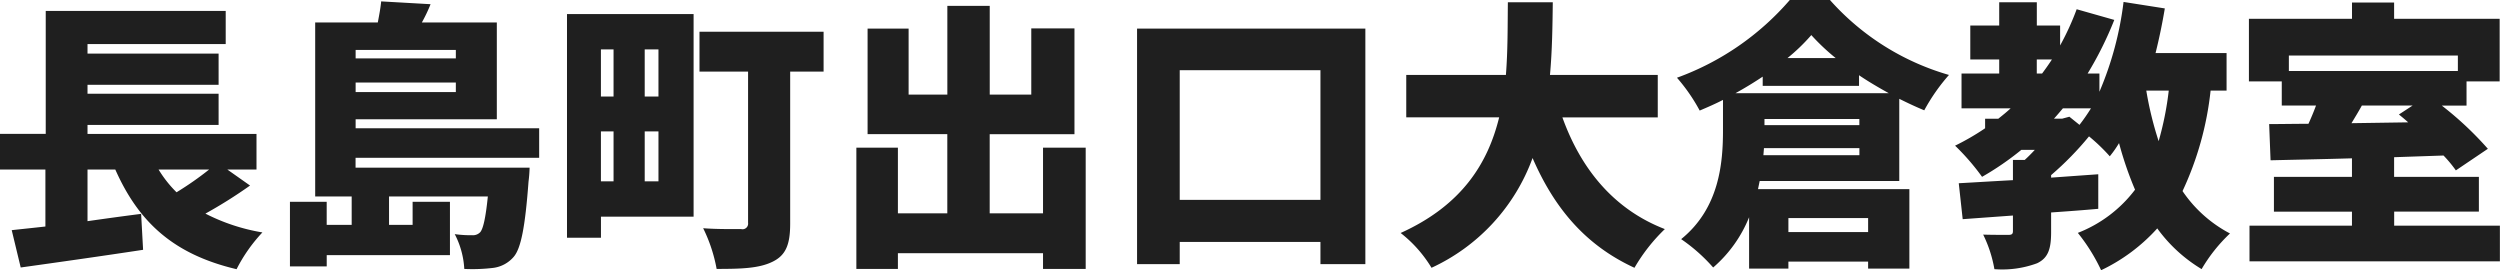 <svg xmlns="http://www.w3.org/2000/svg" width="231.562" height="25.031"><path d="M19.368 15.704a29.45 29.45 0 01-3.016 2.106 11 11 0 01-1.664-2.106h4.68zm1.69 0h2.7v-3.3H8.106v-.834h12.142V8.684H8.106v-.832h12.142V4.966H8.106v-.885h12.8V1.013H4.236v11.389H-.002v3.3h4.208v5.278c-1.144.13-2.184.234-3.12.338l.832 3.458c3.172-.442 7.41-1.04 11.336-1.638l-.182-3.328c-1.638.208-3.328.442-4.966.676v-4.782h2.574c2.158 4.862 5.382 7.852 11.232 9.23a14.625 14.625 0 012.393-3.406 17.979 17.979 0 01-5.279-1.742 43.774 43.774 0 004.134-2.6zM42.222 4.628v.78H32.94v-.78h9.282zm-9.282 3.9v-.884h9.282v.884H32.94zm17 6.084v-2.73h-17v-.832h13.078V2.079h-6.942a14.524 14.524 0 00.806-1.69l-4.576-.26c-.052.572-.182 1.274-.312 1.95h-5.8V18.2h3.38v2.626H30.26v-2.132h-3.404v5.98h3.406v-1.04h11.414v-4.94h-3.458v2.132h-2.184V18.2h9.152c-.208 2.054-.442 2.99-.7 3.3a.926.926 0 01-.754.286 10.522 10.522 0 01-1.612-.1 7.87 7.87 0 01.884 3.224 15.982 15.982 0 002.7-.1 3 3 0 001.872-1.014c.676-.78 1.066-2.756 1.378-6.968a12.468 12.468 0 00.1-1.3h-16.12v-.91h17zm6.89-10.036v4.368h-1.17V4.575h1.17zm4.16 4.368h-1.274V4.575h1.274v4.368zm-1.274 7.852v-4.628h1.274v4.628h-1.274zm-4.056-4.628h1.17v4.628h-1.17v-4.628zM64.24 1.3H52.518v20.719h3.146v-1.95h8.58V1.299zm12.039 1.638H64.79V6.63h4.5v14.014a.518.518 0 01-.65.572c-.468 0-2.236.026-3.51-.078a14.274 14.274 0 011.248 3.77c2.314 0 3.952-.052 5.2-.676 1.222-.6 1.612-1.612 1.612-3.51V6.63h3.095V2.937zM96.61 13.676v6.084h-4.94v-7.332h7.852v-9.8h-4v6.136h-3.848V.545h-3.926v8.216H84.16v-6.11h-3.8v9.776h7.384v7.332h-4.576v-6.083H79.32v11.232h3.848v-1.456H96.61v1.456h3.952V13.676H96.61zm12.662 4.836V6.5h13.034v12.012h-13.03zM105.32 2.651v21.815h3.952v-2.054h13.034v2.054h4.16V2.651h-21.142zm48.23 8.216V6.942h-9.984c.208-2.288.234-4.576.26-6.734h-4.16c-.026 2.158 0 4.446-.182 6.734h-9.23v3.926h8.606c-1.04 4.238-3.432 8.138-9.126 10.712a11.834 11.834 0 012.86 3.224 17.968 17.968 0 009.36-10.166c2 4.6 4.862 8.06 9.438 10.166a16.308 16.308 0 012.814-3.585c-4.784-1.846-7.8-5.642-9.49-10.348h8.84zm9.724-2.912h8.918v-.987c.884.6 1.82 1.144 2.756 1.664h-14.2a34.2 34.2 0 002.522-1.534v.858zm2.288-2.574a17.417 17.417 0 002.21-2.132 20.073 20.073 0 002.262 2.132h-4.468zm-2.128 5.638h8.788v.572h-8.788v-.572zm-.1 3.354l.052-.65h8.84v.65h-8.892zm9.7 5.824v1.3h-7.384v-1.3h7.384zm2.886-3.432V9.152c.78.39 1.56.754 2.314 1.066a17.611 17.611 0 012.289-3.276A23.424 23.424 0 01169.498 0h-3.718a25.121 25.121 0 01-10.452 7.2 16.37 16.37 0 012.106 3.042c.728-.312 1.456-.624 2.158-.988v2.782c0 3.016-.312 7.228-3.874 10.114a15.886 15.886 0 012.964 2.626 12.125 12.125 0 003.328-4.654v4.758h3.64v-.65h7.384v.65h3.822v-7.361h-14.02c.052-.26.1-.494.156-.754h12.922zm24.96-8.372a28.641 28.641 0 01-.936 4.68 31.585 31.585 0 01-1.144-4.68h2.08zm-9.88 2.6h-.754c.286-.312.546-.624.832-.962h2.6a17.653 17.653 0 01-1.066 1.534l-.936-.754zm-2.34-5.486h1.4c-.286.442-.6.884-.91 1.3h-.494v-1.3zm17.576 2.886V4.914h-6.578q.507-2.028.858-4.134l-3.822-.6a30.478 30.478 0 01-2.236 8.32V6.81h-1.092a32.735 32.735 0 002.47-4.966l-3.484-.988a24.528 24.528 0 01-1.534 3.354V2.365h-2.158V.207h-3.484v2.158h-2.678v3.146h2.678v1.3h-3.49v3.224h4.55c-.364.338-.754.65-1.144.962h-1.222v.884a22.762 22.762 0 01-2.782 1.612 21.32 21.32 0 012.5 2.886 26.543 26.543 0 003.64-2.5h1.248q-.468.507-.936.936h-1.092v1.872c-1.872.1-3.588.208-5.018.286l.364 3.328 4.654-.338v1.43c0 .286-.1.364-.442.364-.312 0-1.456 0-2.314-.026a11.81 11.81 0 011.04 3.2 9.307 9.307 0 003.952-.546c1.04-.494 1.3-1.352 1.3-2.886v-1.82c1.456-.1 2.938-.208 4.368-.338v-3.2c-1.43.1-2.912.208-4.368.312v-.234a28.526 28.526 0 003.51-3.588 16.846 16.846 0 011.924 1.846 10.272 10.272 0 00.858-1.222 32.3 32.3 0 001.482 4.316 12.194 12.194 0 01-5.3 4 16.938 16.938 0 012.158 3.458 16.6 16.6 0 005.2-3.874 13.916 13.916 0 004.108 3.77 14.814 14.814 0 012.627-3.3 12.062 12.062 0 01-4.395-3.926 29.177 29.177 0 002.6-9.308h1.482zm17.238 1.378l-1.274.832c.286.234.572.468.858.728l-5.252.078c.312-.52.65-1.066.962-1.638h4.706zm4.186-4.628v1.43h-15.654v-1.43h15.652zm-5.9 15.757v-1.3h7.846v-3.22h-7.852v-1.82l4.576-.156a11.8 11.8 0 011.144 1.378l2.964-2a30.89 30.89 0 00-4.264-4h2.288V7.54h3.068v-5.8h-9.776V.233h-3.9v1.508h-9.548v5.8h3.042v2.236h3.172a24.152 24.152 0 01-.7 1.69c-1.326 0-2.548.026-3.64.026l.13 3.354c2.132-.052 4.732-.1 7.54-.182v1.716h-7.228v3.224h7.228v1.3h-9.49v3.3h23.192v-3.3h-9.8z" fill="#1f1f1f" fill-rule="evenodd"/></svg>